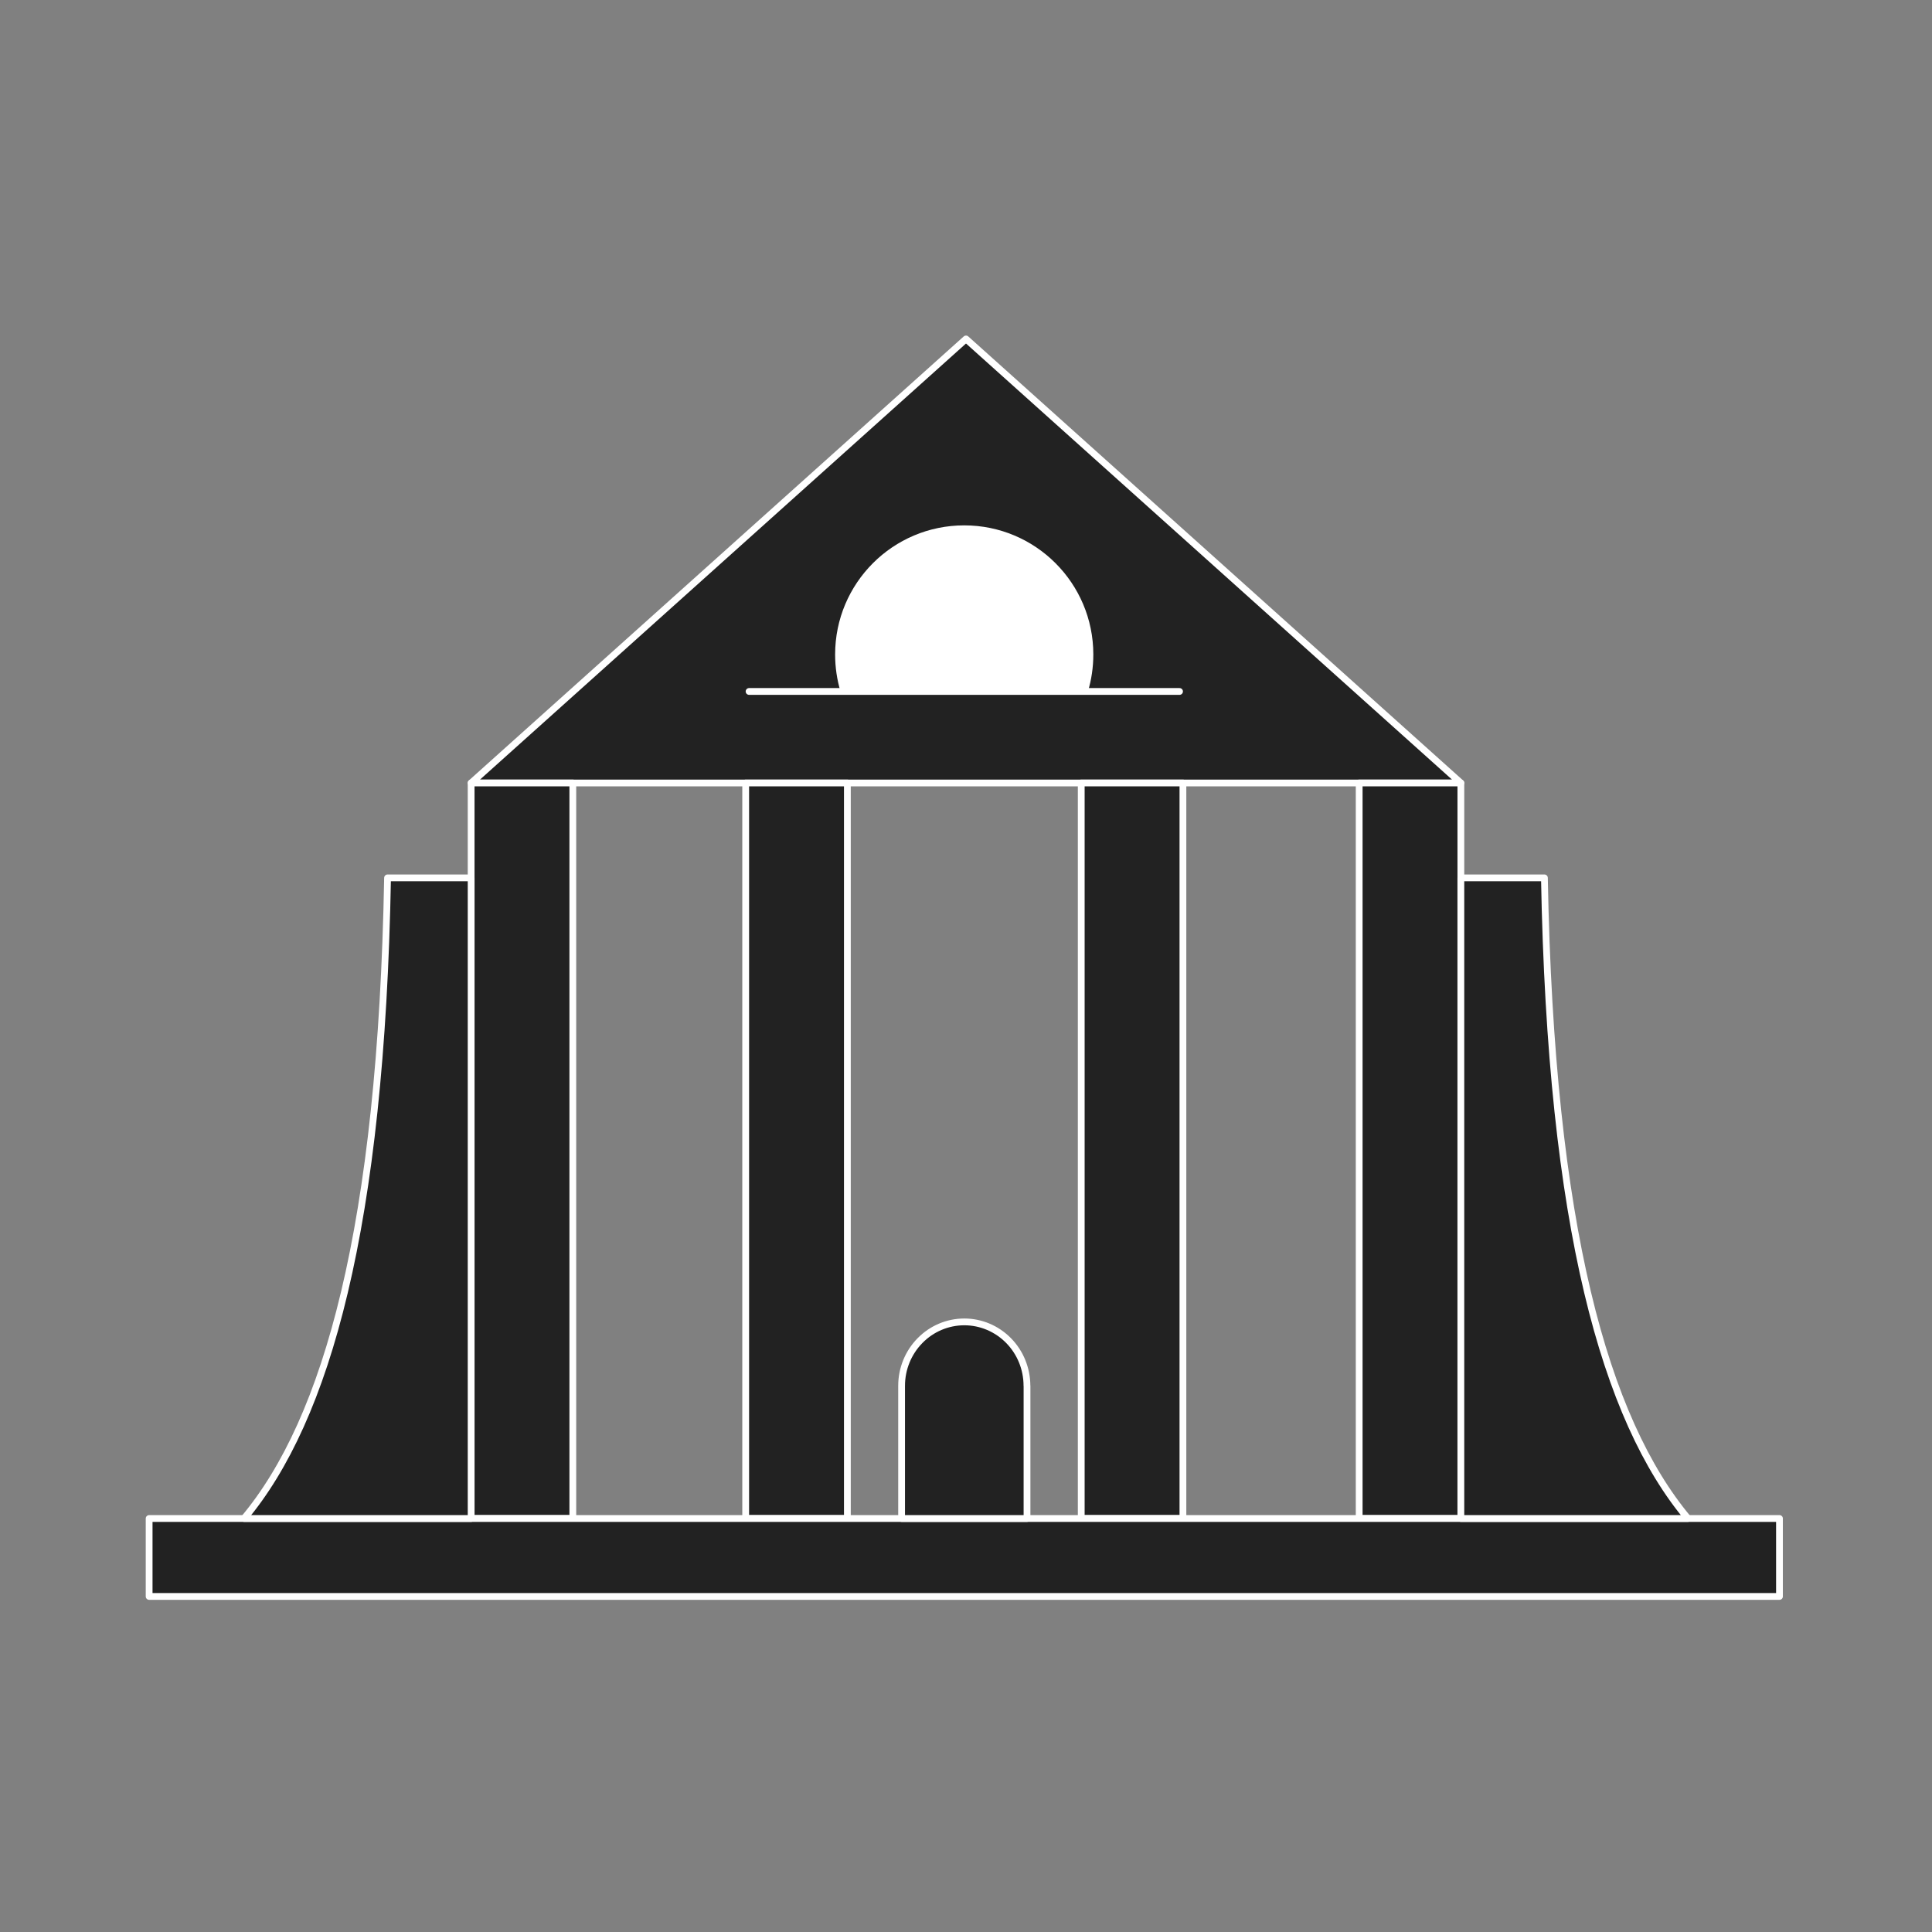 <?xml version="1.0" encoding="UTF-8"?> <svg xmlns="http://www.w3.org/2000/svg" width="570" height="570" viewBox="0 0 570 570" fill="none"><rect x="0" y="0" width="570" height="570" fill="#808080" stroke="none"/><path d="M285 100L431 231H139L285 100Z" fill="#222222" stroke="white" stroke-width="2" stroke-linecap="round" stroke-linejoin="round"></path><path d="M169 231H139V448H169V231Z" fill="#222222" stroke="white" stroke-width="2" stroke-linecap="round" stroke-linejoin="round"></path><path d="M431 231H401V448H431V231Z" fill="#222222" stroke="white" stroke-width="2" stroke-linecap="round" stroke-linejoin="round"></path><path d="M250 231H220V448H250V231Z" fill="#222222" stroke="white" stroke-width="2" stroke-linecap="round" stroke-linejoin="round"></path><path d="M349 231H319V448H349V231Z" fill="#222222" stroke="white" stroke-width="2" stroke-linecap="round" stroke-linejoin="round"></path><path d="M525 448H44V471H525V448Z" fill="#222222" stroke="white" stroke-width="2" stroke-linecap="round" stroke-linejoin="round"></path><path d="M302.981 408.842C302.981 403.846 301.03 399.047 297.574 395.527C294.098 391.986 289.405 390 284.5 390C279.595 390 274.883 391.986 271.426 395.527C267.95 399.067 266 403.846 266 408.842V448H303V408.842H302.981Z" fill="#222222" stroke="white" stroke-width="2" stroke-linecap="round" stroke-linejoin="round"></path><path d="M139 259H114.34C112.469 362.041 96.445 418.788 72 448H139V259Z" fill="#222222" stroke="white" stroke-width="2" stroke-linecap="round" stroke-linejoin="round"></path><path d="M431 259H455.652C457.523 362.041 473.542 418.788 498 448H431V259Z" fill="#222222" stroke="white" stroke-width="2" stroke-linecap="round" stroke-linejoin="round"></path><line x1="221" y1="204" x2="348" y2="204" stroke="white" stroke-width="2" stroke-linecap="round"></line><path fill-rule="evenodd" clip-rule="evenodd" d="M320.978 204C322.01 200.543 322.564 196.881 322.564 193.089C322.564 172.053 305.511 155 284.475 155C263.44 155 246.387 172.053 246.387 193.089C246.387 196.881 246.941 200.543 247.973 204H320.978ZM288.177 231H280.774C281.992 231.117 283.227 231.178 284.475 231.178C285.724 231.178 286.959 231.117 288.177 231Z" fill="white"></path></svg> 